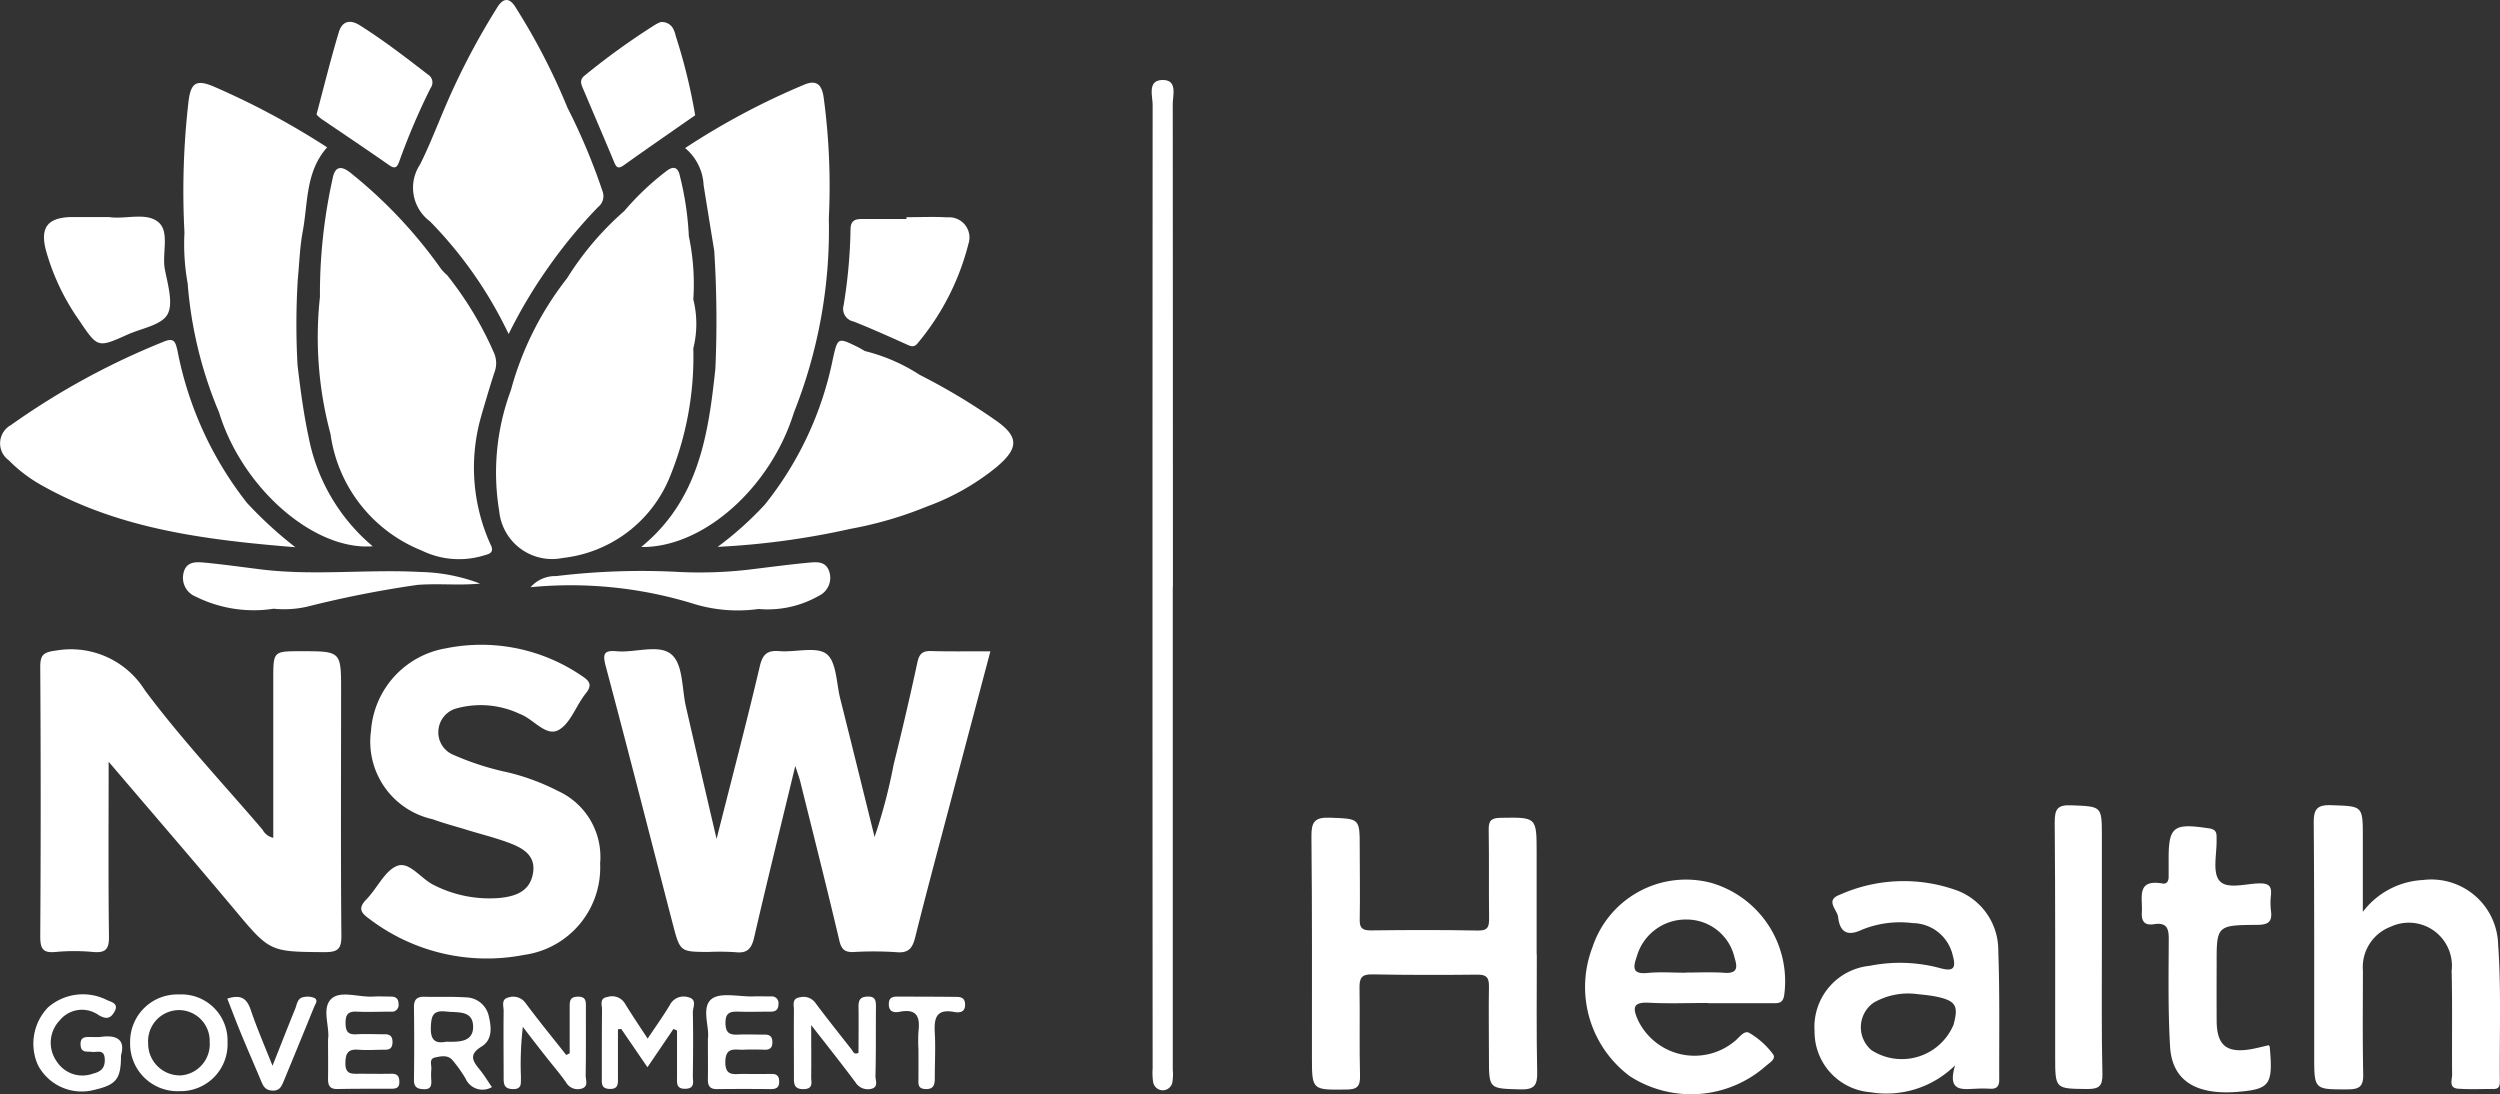 <svg xmlns="http://www.w3.org/2000/svg" width="150.61" height="65.921" viewBox="0 0 150.61 65.921">
  <rect x="0" y="0" width="150.61" height="65.921" fill="#333333" stroke="none"/>
  <g id="Group_13089" data-name="Group 13089" transform="translate(1201.348 504.083)">
    <path id="Path_42700" data-name="Path 42700" d="M-1013.335-323.128c-.532-.017-.723.167-.837.686-.442,2.062-.924,4.117-1.432,6.163a32.143,32.143,0,0,1-1.146,4.351c-.728-2.94-1.394-5.646-2.073-8.35-.233-.93-.219-2.214-.825-2.677s-1.864-.092-2.826-.167c-.765-.065-1.028.2-1.2.952-.793,3.369-1.674,6.715-2.594,10.36-.67-2.857-1.257-5.4-1.841-7.939-.251-1.078-.167-2.51-.837-3.138-.741-.7-2.2-.125-3.333-.229-.778-.072-.862.151-.669.894,1.381,5.177,2.7,10.375,4.048,15.563.43,1.655.447,1.652,2.149,1.658a14.6,14.6,0,0,1,1.618.015c.72.084.974-.216,1.131-.9.777-3.374,1.61-6.734,2.475-10.32.151.469.241.7.3.94.793,3.191,1.6,6.379,2.354,9.579.125.536.335.711.854.691a20.467,20.467,0,0,1,2.589.01c.735.065.966-.248,1.128-.9.656-2.636,1.364-5.256,2.057-7.883.815-3.091,1.635-6.182,2.471-9.341C-1011.036-323.118-1012.187-323.093-1013.335-323.128Z" transform="translate(-131.91 -141.733)" fill="#fff"/>
    <path id="Path_42701" data-name="Path 42701" d="M-1172.006-305.869c-.043-4.92-.018-9.84-.017-14.76,0-2.368,0-2.368-2.413-2.368-1.673,0-1.673,0-1.673,1.687v9.554a.96.96,0,0,1-.649-.494c-2.38-2.781-4.9-5.462-7.082-8.39a5.249,5.249,0,0,0-5.331-2.4c-.809.1-.981.266-.976,1.038q.052,8.079,0,16.16c0,.72.117,1.044.917.964a12.094,12.094,0,0,1,2.264,0c.746.065.969-.156.959-.927-.045-3.41-.02-6.821-.02-10.534,2.647,3.106,5.129,5.977,7.565,8.886,2.15,2.569,2.129,2.56,5.43,2.585C-1172.237-304.866-1171.995-305.035-1172.006-305.869Z" transform="translate(-8.776 -141.854)" fill="#fff"/>
    <path id="Path_42702" data-name="Path 42702" d="M-1088.849-315.633a13.576,13.576,0,0,0-3.012-1.12,16.7,16.7,0,0,1-3.263-1.046,1.466,1.466,0,0,1-.93-1.543,1.481,1.481,0,0,1,1.138-1.282,5.5,5.5,0,0,1,3.762.348c.818.293,1.554,1.374,2.316.977.731-.383,1.066-1.478,1.648-2.2.42-.522.244-.76-.231-1.071a10.732,10.732,0,0,0-8.208-1.655,5.43,5.43,0,0,0-4.49,4.965,4.784,4.784,0,0,0,3.713,5.326c.7.258,1.434.445,2.152.669.82.249,1.657.457,2.458.758.837.313,1.623.761,1.434,1.841s-1.046,1.376-1.991,1.474a7.376,7.376,0,0,1-3.954-.763c-.792-.368-1.484-1.451-2.229-1.171s-1.213,1.36-1.864,2.025c-.5.514-.348.791.157,1.153a11.688,11.688,0,0,0,9.354,2.186,5.309,5.309,0,0,0,4.573-5.509A4.366,4.366,0,0,0-1088.849-315.633Z" transform="translate(-78.878 -140.796)" fill="#fff"/>
    <path id="Path_42703" data-name="Path 42703" d="M-822.435-268.094h-.01v-6.138c0-2.147-.008-2.12-2.175-2.087-.586.01-.723.189-.713.735.03,1.759,0,3.514.023,5.276,0,.484-.012.792-.661.78-2.157-.042-4.318-.035-6.476-.008-.534,0-.669-.176-.656-.669.027-1.436,0-2.872,0-4.307,0-1.8,0-1.744-1.8-1.814-.93-.037-1.12.273-1.109,1.145.047,4.414.029,8.831.03,13.247,0,2.031,0,2.008,2.06,1.985.661,0,.857-.186.837-.848-.047-1.757,0-3.514-.03-5.276-.01-.577.112-.828.761-.815,2.122.042,4.245.039,6.367.017.529,0,.669.182.669.686-.025,1.436,0,2.872,0,4.307,0,1.913,0,1.866,1.887,1.919.82.023,1.036-.223,1.019-1.016C-822.462-263.354-822.435-265.724-822.435-268.094Z" transform="translate(-286.33 -178.496)" fill="#fff"/>
    <path id="Path_42704" data-name="Path 42704" d="M-545.686-271.356a4.03,4.03,0,0,0-1.4-2.948,4.03,4.03,0,0,0-3.126-.941,4.853,4.853,0,0,0-3.626,1.919v-4.466c0-1.948,0-1.893-1.908-1.96-.9-.032-1.056.288-1.049,1.1.038,4.665.025,9.333.028,14,0,2.057,0,2.025,2.035,2.02.706,0,.932-.2.917-.914-.042-2.082-.02-4.163-.018-6.245a2.6,2.6,0,0,1,1.663-2.636,2.6,2.6,0,0,1,2.627.246,2.6,2.6,0,0,1,1.055,2.418c.052,2.08.01,4.163.03,6.245,0,.31-.218.8.353.845.716.05,1.438.015,2.157.017.373,0,.365-.263.363-.52C-545.609-265.9-545.494-268.641-545.686-271.356Z" transform="translate(-505.164 -175.823)" fill="#fff"/>
    <path id="Path_42705" data-name="Path 42705" d="M-752.123-258.824a5.934,5.934,0,0,0-7.117,3.879,6.694,6.694,0,0,0,2.247,7.775,6.809,6.809,0,0,0,8.173-.594c.219-.2.678-.44.447-.741a4.769,4.769,0,0,0-1.431-1.277c-.321-.176-.634.348-.94.562a3.778,3.778,0,0,1-3.19.724,3.779,3.779,0,0,1-2.56-2.036c-.323-.718-.348-1.114.646-1.063,1.182.062,2.37.015,3.556.015v.013h3.879c.365,0,.658.028.726-.519a6.172,6.172,0,0,0-4.436-6.739Zm.825,5.425c-.785-.052-1.576-.012-2.365-.012v.008c-.753,0-1.506-.059-2.256.015-.934.092-.88-.335-.656-.982a3.064,3.064,0,0,1,3.041-2.236,2.954,2.954,0,0,1,2.855,2.311c.189.6.161.947-.621.9Z" transform="translate(-346.169 -192.08)" fill="#fff"/>
    <path id="Path_42706" data-name="Path 42706" d="M-684.77-254.441a3.849,3.849,0,0,0-2.44-3.626,9.442,9.442,0,0,0-7.12.246c-.892.335-.137.9-.089,1.339.1.879.525,1.195,1.431.765a6.082,6.082,0,0,1,3.068-.4,2.5,2.5,0,0,1,2.406,1.941c.2.733.082,1-.735.778a9.263,9.263,0,0,0-4.262-.147,3.7,3.7,0,0,0-3.327,3.943,3.65,3.65,0,0,0,3.367,3.673,5.874,5.874,0,0,0,5.1-1.623c-.487,1.61.423,1.446,1.237,1.412a8.126,8.126,0,0,1,.862,0c.418.027.564-.157.559-.567C-684.723-249.279-684.677-251.863-684.77-254.441Zm-2.677,4.4a3.377,3.377,0,0,1-2.109,1.958,3.377,3.377,0,0,1-2.853-.379,1.806,1.806,0,0,1-.639-1.461,1.805,1.805,0,0,1,.767-1.4,4.17,4.17,0,0,1,2.562-.526c.3.04.8.07,1.29.177,1.093.243,1.265.551.974,1.632Z" transform="translate(-396.193 -192.354)" fill="#fff"/>
    <path id="Path_42707" data-name="Path 42707" d="M-879.813-481.781c-.981-.018-.641.946-.641,1.516q-.018,29.012,0,58.026a3.713,3.713,0,0,0,.035.855.6.6,0,0,0,.537.465.591.591,0,0,0,.619-.5,3.119,3.119,0,0,0,.022-.75q0-14.534,0-29.067h.008q0-14.534-.01-29.067C-879.246-480.849-878.946-481.764-879.813-481.781Z" transform="translate(-251.454 -17.481)" fill="#fff"/>
    <path id="Path_42708" data-name="Path 42708" d="M-597.771-267.918c.644,0,.94-.152.845-.837a4.271,4.271,0,0,1,0-.967c.045-.489-.1-.693-.642-.695-.85,0-2.008.393-2.467-.167-.43-.524-.144-1.637-.167-2.49,0-.325.033-.586-.46-.659-2.186-.326-2.45-.122-2.428,2.052v.862c0,.248-.1.457-.366.41-1.617-.281-1.19.874-1.248,1.717-.038.557.159.825.728.735.857-.137.9.356.892,1.019-.01,2.117-.044,4.239.08,6.349s1.627,2.982,4.277,2.714c1.742-.167,1.931-.47,1.725-2.7,0-.028-.033-.054-.058-.092-.335.077-.683.167-1.031.233-1.506.269-2.1-.216-2.107-1.712q-.008-1.673,0-3.338C-600.206-267.876-600.206-267.9-597.771-267.918Z" transform="translate(-467.61 -180.448)" fill="#fff"/>
    <path id="Path_42709" data-name="Path 42709" d="M-626.168-271.157h0v-6.68c0-1.841,0-1.8-1.841-1.873-.837-.035-1,.226-1,1.017.04,4.7.027,9.408.028,14.112,0,1.975,0,1.94,1.946,1.963.7,0,.91-.182.9-.89C-626.193-266.053-626.168-268.6-626.168-271.157Z" transform="translate(-448.555 -175.858)" fill="#fff"/>
    <path id="Path_42710" data-name="Path 42710" d="M-975.261-225.845c0-.371-.047-.611-.512-.594-.435.015-.544.218-.539.607.015.93,0,1.863,0,2.78-.271.141-.335-.089-.422-.206-.731-.929-1.468-1.854-2.175-2.8a.881.881,0,0,0-.945-.335c-.49.074-.345.477-.348.766-.013,1.325,0,2.652,0,3.978,0,.4-.042.793.577.786s.457-.423.462-.745c.013-.945,0-1.891,0-3.114,1.014,1.3,1.854,2.358,2.661,3.439a.874.874,0,0,0,.91.412c.512-.087.3-.5.3-.773C-975.254-223.048-975.273-224.447-975.261-225.845Z" transform="translate(-173.316 -217.606)" fill="#fff"/>
    <path id="Path_42711" data-name="Path 42711" d="M-1028.507-226.378a.929.929,0,0,0-1.088.472c-.4.669-.852,1.3-1.339,2.025-.5-.761-.957-1.441-1.384-2.139a.9.9,0,0,0-1.038-.366c-.5.072-.322.489-.325.776-.017,1.364-.01,2.728-.012,4.092,0,.325-.045.649.45.669.567.028.522-.335.52-.7v-2.893l.2-.018,1.578,2.306,1.568-2.309.214.1v2.78c0,.35-.07.74.5.726.612-.013.447-.45.452-.766.017-1.292.027-2.584,0-3.876C-1028.189-225.8-1027.948-226.261-1028.507-226.378Z" transform="translate(-131.398 -217.634)" fill="#fff"/>
    <path id="Path_42712" data-name="Path 42712" d="M-1162.154-227a2.845,2.845,0,0,0-2.091.808,2.845,2.845,0,0,0-.856,2.072,2.857,2.857,0,0,0,.852,2.128,2.857,2.857,0,0,0,2.142.817,2.821,2.821,0,0,0,2.073-.852,2.822,2.822,0,0,0,.8-2.095,2.78,2.78,0,0,0-.826-2.081A2.778,2.778,0,0,0-1162.154-227Zm.045,4.876a1.91,1.91,0,0,1-1.354-.566,1.909,1.909,0,0,1-.552-1.36,1.876,1.876,0,0,1,.476-1.388,1.876,1.876,0,0,1,1.33-.62,1.857,1.857,0,0,1,1.361.548,1.857,1.857,0,0,1,.539,1.365,1.889,1.889,0,0,1-.471,1.393,1.89,1.89,0,0,1-1.328.633Z" transform="translate(-28.407 -217.173)" fill="#fff"/>
    <path id="Path_42713" data-name="Path 42713" d="M-1056.17-225.764c0-.335.027-.644-.477-.641s-.5.284-.5.636v2.775l-.209.1c-.818-1.038-1.655-2.058-2.443-3.118a.911.911,0,0,0-1.043-.345c-.453.107-.279.529-.283.817-.018,1.329,0,2.656,0,3.984,0,.385,0,.7.542.718.589.015.483-.368.5-.713a19.51,19.51,0,0,1,.114-3.037c.5.658.922,1.2,1.339,1.732s.867,1.053,1.26,1.608a.808.808,0,0,0,.918.388c.465-.119.265-.527.268-.813C-1056.16-223.035-1056.172-224.4-1056.17-225.764Z" transform="translate(-109.881 -217.634)" fill="#fff"/>
    <path id="Path_42714" data-name="Path 42714" d="M-1081.977-223.4c.684-.415.6-1.183.443-1.841a1.432,1.432,0,0,0-1.4-1.128c-.82-.054-1.647-.015-2.47-.035-.448-.012-.644.157-.637.624q.028,2.2,0,4.4c0,.435.219.532.6.544.425.013.458-.228.445-.544a3.922,3.922,0,0,1,0-.643c.032-.258-.167-.641.233-.726s.8-.167,1.091.221a8.274,8.274,0,0,1,.74,1.051,1.118,1.118,0,0,0,.677.615,1.118,1.118,0,0,0,.91-.1c-.26-.375-.474-.74-.741-1.061C-1082.5-222.529-1082.755-222.924-1081.977-223.4Zm-2.1-.3c-.608.119-.974-.012-.947-.853.022-.706.125-1.054.927-.962.7.08,1.615-.094,1.62.919,0,.909-.82.917-1.6.9Z" transform="translate(-90.368 -217.629)" fill="#fff"/>
    <path id="Path_42715" data-name="Path 42715" d="M-1188.032-224.477a4.684,4.684,0,0,1-.539,0c-.316.01-.67-.054-.651.464s.38.393.68.435.75-.194.778.43c.025.546-.234.763-.714.882a1.841,1.841,0,0,1-2.176-.73,1.945,1.945,0,0,1,.179-2.483,1.728,1.728,0,0,1,2.343-.315c.45.261.706.219.945-.189.316-.542-.228-.6-.484-.738a3.2,3.2,0,0,0-3.514.465,3.157,3.157,0,0,0-.6,3.484,2.982,2.982,0,0,0,3.375,1.486c1.339-.31,1.626-.643,1.625-2.088C-1186.513-224.3-1187.023-224.625-1188.032-224.477Z" transform="translate(-7.273 -217.135)" fill="#fff"/>
    <path id="Path_42716" data-name="Path 42716" d="M-1106.547-222.15c-.648.013-1.3,0-1.943,0-.462.01-.825.022-.813-.648.01-.6.167-.848.79-.8.535.042,1.078,0,1.618,0,.326,0,.43-.167.43-.47s-.129-.464-.447-.46c-.576,0-1.153-.03-1.725,0-.54.033-.651-.2-.657-.694,0-.527.179-.691.684-.669.681.032,1.366,0,2.05,0a.4.4,0,0,0,.345-.112.4.4,0,0,0,.115-.344c0-.335-.167-.448-.46-.452-.36,0-.72-.022-1.078,0-.858.049-1.963-.38-2.51.134-.609.571-.079,1.7-.2,2.445,0,.855.012,1.575,0,2.291-.009.407.038.706.559.7,1.079-.022,2.157-.017,3.236-.018.274,0,.5-.032.5-.392S-1106.163-222.158-1106.547-222.15Z" transform="translate(-71.237 -217.246)" fill="#fff"/>
    <path id="Path_42717" data-name="Path 42717" d="M-1000.691-222.044q-.863.012-1.725,0c-.514,0-1.064.167-1.042-.75s.611-.684,1.1-.708c.43-.02.863-.012,1.294,0,.318,0,.442-.144.44-.457s-.135-.455-.452-.452c-.539,0-1.081-.025-1.618,0s-.751-.126-.756-.715c0-.646.319-.679.8-.669.646.02,1.294,0,1.941,0,.308,0,.45-.144.453-.46a.405.405,0,0,0-.455-.457c-.36,0-.72-.013-1.079,0-.858.022-1.986-.268-2.51.167-.623.517-.094,1.688-.209,2.4,0,.917.013,1.673,0,2.425-.01.4.13.6.556.591q1.618-.018,3.236,0c.363,0,.522-.125.5-.5C-1000.228-221.957-1000.4-222.047-1000.691-222.044Z" transform="translate(-154.193 -217.342)" fill="#fff"/>
    <path id="Path_42718" data-name="Path 42718" d="M-1132.8-226.319a1.067,1.067,0,0,0-.621-.059c-.41.049-.425.437-.541.718-.442,1.083-.867,2.175-1.364,3.425-.5-1.253-.951-2.3-1.315-3.374-.231-.679-.589-.94-1.409-.669.3.766.577,1.506.877,2.222.381.925.786,1.841,1.171,2.766.131.316.269.537.681.551.447.013.541-.278.669-.569q.922-2.227,1.829-4.46C-1132.756-225.947-1132.551-226.17-1132.8-226.319Z" transform="translate(-49.605 -217.642)" fill="#fff"/>
    <path id="Path_42719" data-name="Path 42719" d="M-949.838-226.415c-1.076-.012-2.152-.013-3.228-.015-.321,0-.669-.04-.669.458s.358.514.669.453c1.043-.2,1.223.335,1.118,1.2a8.834,8.834,0,0,0,0,1.073h0v1.717c0,.308-.082.654.437.669s.547-.32.547-.7c0-.9.05-1.792,0-2.677s.074-1.473,1.172-1.268c.323.06.669.023.653-.465S-949.528-226.411-949.838-226.415Z" transform="translate(-194.068 -217.613)" fill="#fff"/>
    <g id="Group_13089-2" data-name="Group 13089" transform="translate(-1201.348 -504.083)">
      <path id="Path_42720" data-name="Path 42720" d="M-1186.456-399.524a21.354,21.354,0,0,1-4.2-9.19c-.124-.525-.2-.795-.812-.546a44.539,44.539,0,0,0-9.232,5.037,1.255,1.255,0,0,0-.64,1.021,1.255,1.255,0,0,0,.515,1.089,8.771,8.771,0,0,0,2.058,1.551c4.66,2.609,9.8,3.25,15.213,3.693a24.211,24.211,0,0,1-2.9-2.656Z" transform="translate(1201.348 429.837)" fill="#fff"/>
      <path id="Path_42721" data-name="Path 42721" d="M-1059.285-433.8a7.9,7.9,0,0,0,6.526-4.962,19.154,19.154,0,0,0,1.384-7.669,6.107,6.107,0,0,0,0-2.954h0a13.958,13.958,0,0,0-.269-3.8,18.34,18.34,0,0,0-.529-3.588c-.12-.623-.425-.669-.887-.29a16.186,16.186,0,0,0-2.473,2.355,18.053,18.053,0,0,0-3.45,4.056,18.9,18.9,0,0,0-3.385,6.751h0a14.193,14.193,0,0,0-.7,7.273,3.2,3.2,0,0,0,1.267,2.25,3.2,3.2,0,0,0,2.515.582Z" transform="translate(1093.143 467.419)" fill="#fff"/>
      <path id="Path_42722" data-name="Path 42722" d="M-1085.84-494.173a2.525,2.525,0,0,0,.6,3.427,25.052,25.052,0,0,1,4.737,6.786,29.7,29.7,0,0,1,2.442-4.09,29.643,29.643,0,0,1,2.948-3.561.836.836,0,0,0,.261-.967,37.187,37.187,0,0,0-2.108-5.02,38.453,38.453,0,0,0-3.089-5.987c-.393-.679-.79-.646-1.171,0a43.1,43.1,0,0,0-3.035,5.775h0C-1084.781-496.593-1085.25-495.353-1085.84-494.173Z" transform="translate(1111.145 504.083)" fill="#fff"/>
      <path id="Path_42723" data-name="Path 42723" d="M-984.69-404.392a37.616,37.616,0,0,0-4.518-2.7,10.832,10.832,0,0,0-3.3-1.434c-.152-.085-.3-.179-.455-.254-1.171-.574-1.186-.576-1.474.706a20.462,20.462,0,0,1-4.1,8.794,20.243,20.243,0,0,1-2.845,2.549,47.135,47.135,0,0,0,8-1.085h0a23.082,23.082,0,0,0,4.624-1.352,14.35,14.35,0,0,0,4.183-2.376C-983.2-402.7-983.242-403.4-984.69-404.392Z" transform="translate(1044.616 429.676)" fill="#fff"/>
      <path id="Path_42724" data-name="Path 42724" d="M-1150.019-468.839a24.969,24.969,0,0,0,1.894,7.748c1.382,4.518,5.689,8.324,9.252,8.051a11.4,11.4,0,0,1-3.861-6.578c-.308-1.441-.5-2.89-.669-4.351h0a44.37,44.37,0,0,1,.017-5.173h0c.094-.962.122-1.936.3-2.883.32-1.715.157-3.574,1.466-5.049a46.727,46.727,0,0,0-6.735-3.621c-1.136-.5-1.484-.311-1.623.925a47.2,47.2,0,0,0-.236,7.833,13.3,13.3,0,0,0,.2,3.1Z" transform="translate(1161.327 485.95)" fill="#fff"/>
      <path id="Path_42725" data-name="Path 42725" d="M-1018.983-474.8q.313,1.948.632,3.9a66.138,66.138,0,0,1,.07,7.105c-.427,3.978-.992,7.9-4.471,10.747,3.755.05,7.806-3.591,9.2-8.1h0a29.787,29.787,0,0,0,2.105-11.7,39.989,39.989,0,0,0-.3-7.2c-.085-.689-.313-1.222-1.186-.853a43.681,43.681,0,0,0-7.171,3.819,3.1,3.1,0,0,1,1.116,2.281Z" transform="translate(1061.379 486.003)" fill="#fff"/>
      <path id="Path_42726" data-name="Path 42726" d="M-1103.016-442.351h0c.256-.85.5-1.705.775-2.55a1.548,1.548,0,0,0-.028-1.233,20.957,20.957,0,0,0-2.81-4.654,2.864,2.864,0,0,1-.368-.378,28.283,28.283,0,0,0-5.37-5.72c-.589-.5-1.024-.536-1.171.323a31.982,31.982,0,0,0-.755,7.094,22.439,22.439,0,0,0,.636,8.242,8.869,8.869,0,0,0,5.494,7.028,5.108,5.108,0,0,0,3.665.32c.3-.094.78-.131.475-.7a11.223,11.223,0,0,1-.537-7.773Z" transform="translate(1132.017 467.365)" fill="#fff"/>
      <path id="Path_42727" data-name="Path 42727" d="M-1186.984-437.471c1.123,1.673,1.119,1.673,2.917.867.837-.38,2.037-.564,2.406-1.213s.02-1.806-.154-2.711c-.187-.974.311-2.271-.4-2.857-.736-.609-2.008-.147-2.957-.3h-2.351c-1.357.054-1.8.634-1.469,1.961A13.624,13.624,0,0,0-1186.984-437.471Z" transform="translate(1191.748 456.762)" fill="#fff"/>
      <path id="Path_42728" data-name="Path 42728" d="M-965.8-437.324c1.064.42,2.109.89,3.153,1.359.274.124.5.263.741-.059a15.082,15.082,0,0,0,3.046-5.971,1.213,1.213,0,0,0-.2-1.134,1.213,1.213,0,0,0-1.055-.461c-.823-.049-1.652-.01-2.478-.01v.109h-2.689c-.39,0-.669.084-.681.6a31.171,31.171,0,0,1-.417,4.6.776.776,0,0,0,.079.609.777.777,0,0,0,.5.361Z" transform="translate(1017.203 456.685)" fill="#fff"/>
      <path id="Path_42729" data-name="Path 42729" d="M-1037.573-489.577c.134.323.221.5.6.233,1.424-1.019,2.863-2.008,4.3-3.012a33.7,33.7,0,0,0-1.172-4.779,1.78,1.78,0,0,0-.135-.4.766.766,0,0,0-.776-.433,2.627,2.627,0,0,0-.3.142,42.8,42.8,0,0,0-4.276,3.079c-.3.234-.231.474-.114.748C-1038.829-492.535-1038.19-491.061-1037.573-489.577Z" transform="translate(1074.553 499.299)" fill="#fff"/>
      <path id="Path_42730" data-name="Path 42730" d="M-1112.829-492.072c1.339.907,2.677,1.807,4,2.729.35.244.475.139.606-.218a40.47,40.47,0,0,1,1.89-4.43.56.56,0,0,0,.1-.445.56.56,0,0,0-.265-.37c-1.339-1.034-2.668-2.06-4.1-2.962-.614-.388-1.073-.224-1.263.408-.462,1.539-.85,3.1-1.339,4.942C-1113.224-492.39-1113.053-492.225-1112.829-492.072Z" transform="translate(1132.274 499.293)" fill="#fff"/>
      <path id="Path_42731" data-name="Path 42731" d="M-1145.594-346.981c-1.171-.144-2.343-.311-3.514-.423-.531-.05-1.131-.08-1.279.651a1.22,1.22,0,0,0,.747,1.4,7.838,7.838,0,0,0,4.685.726,6.3,6.3,0,0,0,2.027-.125,64.132,64.132,0,0,1,6.631-1.31c1.26-.1,2.51.045,3.784-.079a10.742,10.742,0,0,0-3.609-.7C-1139.286-347.011-1142.445-346.614-1145.594-346.981Z" transform="translate(1161.438 381.299)" fill="#fff"/>
      <path id="Path_42732" data-name="Path 42732" d="M-1036.772-347.409c-1.247.117-2.489.286-3.733.435a25.929,25.929,0,0,1-3.974.132,42.864,42.864,0,0,0-7.515.243,1.974,1.974,0,0,0-1.543.669,25.109,25.109,0,0,1,9.928,1.034,9.08,9.08,0,0,0,3.805.279,6.219,6.219,0,0,0,3.616-.785,1.2,1.2,0,0,0,.649-1.446C-1035.736-347.5-1036.285-347.454-1036.772-347.409Z" transform="translate(1085.503 381.305)" fill="#fff"/>
    </g>
  </g>
</svg>
